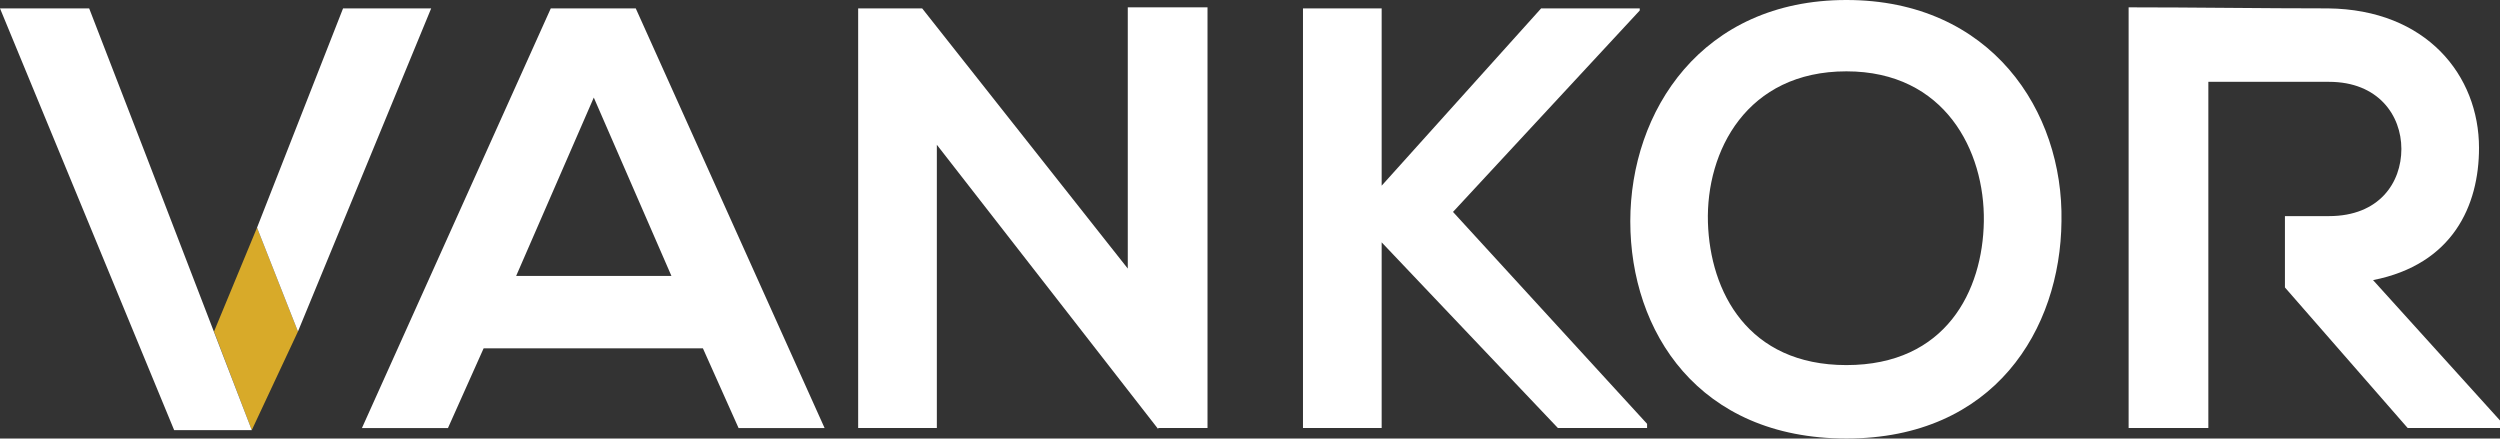 <?xml version="1.0" encoding="utf-8"?>
<!-- Generator: Adobe Illustrator 22.0.1, SVG Export Plug-In . SVG Version: 6.00 Build 0)  -->
<svg version="1.2" baseProfile="tiny" id="Layer_1" xmlns="http://www.w3.org/2000/svg" xmlns:xlink="http://www.w3.org/1999/xlink"
	 x="0px" y="0px" viewBox="0 0 238.3 41.8" xml:space="preserve">
<rect x="0" y="0" width="238.3" height="41.8" fill="#333333" stroke="none"/>
<polygon fill="#D8AA29" points="24.5,21.7 20.4,31.6 24,41 28.4,31.6 "/>
<polygon fill="#FFFFFF" points="32.7,0.8 24.5,21.7 28.4,31.6 41.1,0.8 "/>
<polygon fill="#FFFFFF" points="13.8,14.5 8.5,0.8 0,0.8 16.6,41 24,41 13.8,14.5 "/>
<path fill="#FFFFFF" d="M52.5,0.8l-18,40h8.2l3.4-7.6h20.9l3.4,7.6h8.2l-18-40H52.5z M49.2,26.3l7.4-17l7.4,17H49.2z"/>
<polygon fill="#FFFFFF" points="107.5,25.6 87.9,0.8 81.8,0.8 81.8,40.8 89.3,40.8 89.3,13.8 110.4,40.9 110.4,40.8 115.1,40.8 
	115.1,0.7 107.5,0.7 "/>
<polygon fill="#FFFFFF" points="156.3,1 156.3,0.8 146.9,0.8 131.7,17.7 131.7,0.8 124.2,0.8 124.2,40.8 131.7,40.8 131.7,23.1 
	148.5,40.8 157,40.8 157,40.4 138.5,20.2 "/>
<path fill="#FFFFFF" d="M176,0c-13.8,0-20.6,10.6-20.6,21.1c0,10.5,6.5,20.7,20.6,20.7c14.1,0,20.4-10.4,20.5-20.7
	C196.7,10.6,189.8,0,176,0z M176,34.8c-9.4,0-13-7-13.2-13.6c-0.2-6.8,3.7-14.4,13.2-14.4c9.4,0,13.2,7.6,13.1,14.3
	C189,27.7,185.5,34.8,176,34.8z"/>
<path fill="#FFFFFF" d="M226.2,26.7c7.6-1.5,10.1-7.1,10.1-12.6c0-6.9-5-13.2-14.4-13.3c-6.3,0-12.7-0.1-19-0.1v40.1h7.6V28.7v-1.2
	v-6.8v-1.4V7.8h11.5c4.7,0,6.9,3.2,6.9,6.4c0,3.2-2.1,6.4-6.9,6.4h-4.2v6.8l11.7,13.4h9v-0.5L226.2,26.7z"/>
</svg>
